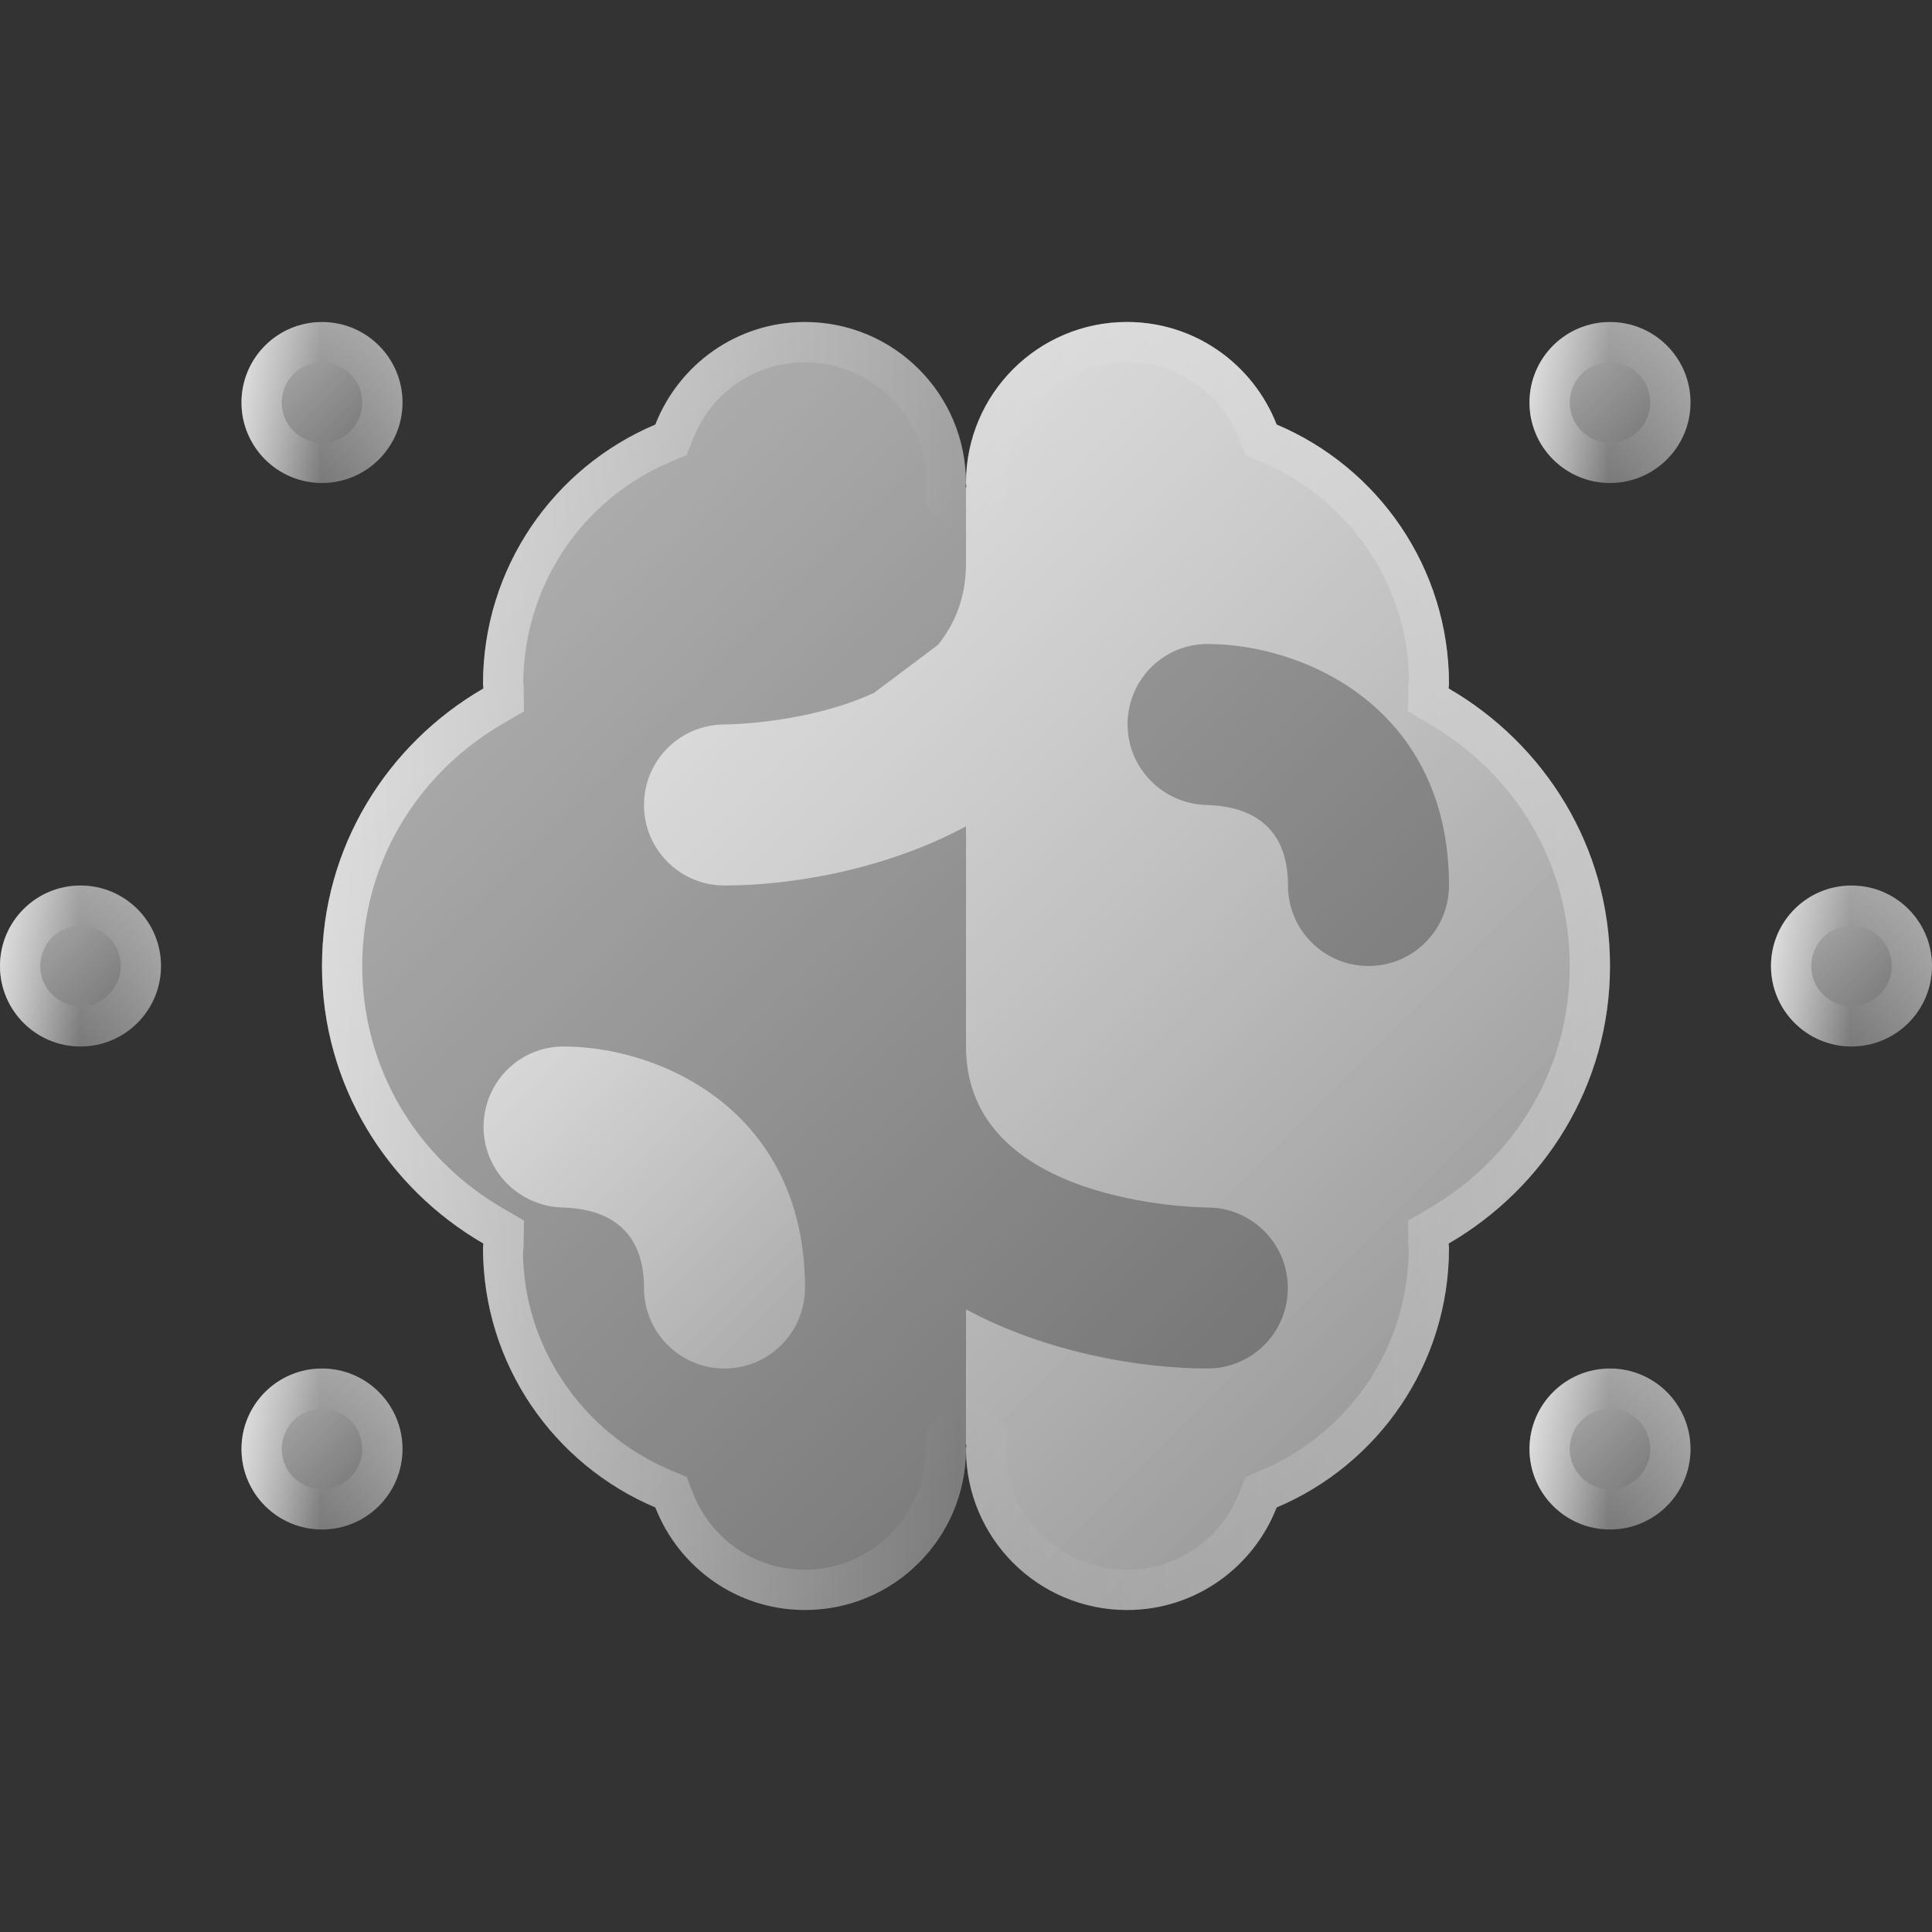 <svg xmlns="http://www.w3.org/2000/svg"  viewBox="0 0 24 24" width="50px" height="50px"><rect x="0" y="0" width="24" height="24" fill="#333333" stroke="none"/><linearGradient id="RGPZXr6s6w6CEOczxoZk2a" x1="3.293" x2="4.707" y1="17.293" y2="18.707" gradientUnits="userSpaceOnUse"><stop offset="0" stop-color="#fff" stop-opacity=".6"/><stop offset="1" stop-color="#fff" stop-opacity=".3"/></linearGradient><circle cx="4" cy="18" r="1" fill="url(#RGPZXr6s6w6CEOczxoZk2a)"/><linearGradient id="RGPZXr6s6w6CEOczxoZk2b" x1="3" x2="5" y1="18" y2="18" gradientUnits="userSpaceOnUse"><stop offset="0" stop-color="#fff" stop-opacity=".6"/><stop offset=".493" stop-color="#fff" stop-opacity="0"/><stop offset=".997" stop-color="#fff" stop-opacity=".3"/></linearGradient><path fill="url(#RGPZXr6s6w6CEOczxoZk2b)" d="M4,17.5c0.276,0,0.5,0.224,0.5,0.5 S4.276,18.5,4,18.5S3.5,18.276,3.5,18S3.724,17.5,4,17.5 M4,17c-0.552,0-1,0.448-1,1c0,0.552,0.448,1,1,1s1-0.448,1-1 C5,17.448,4.552,17,4,17L4,17z"/><linearGradient id="RGPZXr6s6w6CEOczxoZk2c" x1=".293" x2="1.707" y1="11.293" y2="12.707" gradientUnits="userSpaceOnUse"><stop offset="0" stop-color="#fff" stop-opacity=".6"/><stop offset="1" stop-color="#fff" stop-opacity=".3"/></linearGradient><circle cx="1" cy="12" r="1" fill="url(#RGPZXr6s6w6CEOczxoZk2c)"/><linearGradient id="RGPZXr6s6w6CEOczxoZk2d" x1="0" x2="2" y1="12" y2="12" gradientUnits="userSpaceOnUse"><stop offset="0" stop-color="#fff" stop-opacity=".6"/><stop offset=".493" stop-color="#fff" stop-opacity="0"/><stop offset=".997" stop-color="#fff" stop-opacity=".3"/></linearGradient><path fill="url(#RGPZXr6s6w6CEOczxoZk2d)" d="M1,11.5c0.276,0,0.5,0.224,0.5,0.5 S1.276,12.5,1,12.5S0.5,12.276,0.5,12S0.724,11.5,1,11.5 M1,11c-0.552,0-1,0.448-1,1c0,0.552,0.448,1,1,1s1-0.448,1-1 C2,11.448,1.552,11,1,11L1,11z"/><linearGradient id="RGPZXr6s6w6CEOczxoZk2e" x1="3.293" x2="4.707" y1="4.293" y2="5.707" gradientUnits="userSpaceOnUse"><stop offset="0" stop-color="#fff" stop-opacity=".6"/><stop offset="1" stop-color="#fff" stop-opacity=".3"/></linearGradient><circle cx="4" cy="5" r="1" fill="url(#RGPZXr6s6w6CEOczxoZk2e)"/><linearGradient id="RGPZXr6s6w6CEOczxoZk2f" x1="3" x2="5" y1="5" y2="5" gradientUnits="userSpaceOnUse"><stop offset="0" stop-color="#fff" stop-opacity=".6"/><stop offset=".493" stop-color="#fff" stop-opacity="0"/><stop offset=".997" stop-color="#fff" stop-opacity=".3"/></linearGradient><path fill="url(#RGPZXr6s6w6CEOczxoZk2f)" d="M4,4.5c0.276,0,0.5,0.224,0.5,0.5 S4.276,5.5,4,5.5S3.5,5.276,3.5,5S3.724,4.5,4,4.5 M4,4C3.448,4,3,4.448,3,5c0,0.552,0.448,1,1,1s1-0.448,1-1C5,4.448,4.552,4,4,4 L4,4z"/><g><linearGradient id="RGPZXr6s6w6CEOczxoZk2g" x1="19.293" x2="20.707" y1="17.293" y2="18.707" gradientUnits="userSpaceOnUse"><stop offset="0" stop-color="#fff" stop-opacity=".6"/><stop offset="1" stop-color="#fff" stop-opacity=".3"/></linearGradient><circle cx="20" cy="18" r="1" fill="url(#RGPZXr6s6w6CEOczxoZk2g)"/><linearGradient id="RGPZXr6s6w6CEOczxoZk2h" x1="19" x2="21" y1="18" y2="18" gradientUnits="userSpaceOnUse"><stop offset="0" stop-color="#fff" stop-opacity=".6"/><stop offset=".493" stop-color="#fff" stop-opacity="0"/><stop offset=".997" stop-color="#fff" stop-opacity=".3"/></linearGradient><path fill="url(#RGPZXr6s6w6CEOczxoZk2h)" d="M20,17.5c0.276,0,0.5,0.224,0.5,0.5 s-0.224,0.5-0.5,0.5s-0.5-0.224-0.5-0.5S19.724,17.5,20,17.5 M20,17c-0.552,0-1,0.448-1,1c0,0.552,0.448,1,1,1s1-0.448,1-1 C21,17.448,20.552,17,20,17L20,17z"/></g><g><linearGradient id="RGPZXr6s6w6CEOczxoZk2i" x1="22.293" x2="23.707" y1="11.293" y2="12.707" gradientUnits="userSpaceOnUse"><stop offset="0" stop-color="#fff" stop-opacity=".6"/><stop offset="1" stop-color="#fff" stop-opacity=".3"/></linearGradient><circle cx="23" cy="12" r="1" fill="url(#RGPZXr6s6w6CEOczxoZk2i)"/><linearGradient id="RGPZXr6s6w6CEOczxoZk2j" x1="22" x2="24" y1="12" y2="12" gradientUnits="userSpaceOnUse"><stop offset="0" stop-color="#fff" stop-opacity=".6"/><stop offset=".493" stop-color="#fff" stop-opacity="0"/><stop offset=".997" stop-color="#fff" stop-opacity=".3"/></linearGradient><path fill="url(#RGPZXr6s6w6CEOczxoZk2j)" d="M23,11.5c0.276,0,0.5,0.224,0.5,0.5 s-0.224,0.5-0.5,0.5s-0.5-0.224-0.5-0.5S22.724,11.5,23,11.5 M23,11c-0.552,0-1,0.448-1,1c0,0.552,0.448,1,1,1s1-0.448,1-1 C24,11.448,23.552,11,23,11L23,11z"/></g><g><linearGradient id="RGPZXr6s6w6CEOczxoZk2k" x1="19.293" x2="20.707" y1="4.293" y2="5.707" gradientUnits="userSpaceOnUse"><stop offset="0" stop-color="#fff" stop-opacity=".6"/><stop offset="1" stop-color="#fff" stop-opacity=".3"/></linearGradient><circle cx="20" cy="5" r="1" fill="url(#RGPZXr6s6w6CEOczxoZk2k)"/><linearGradient id="RGPZXr6s6w6CEOczxoZk2l" x1="19" x2="21" y1="5" y2="5" gradientUnits="userSpaceOnUse"><stop offset="0" stop-color="#fff" stop-opacity=".6"/><stop offset=".493" stop-color="#fff" stop-opacity="0"/><stop offset=".997" stop-color="#fff" stop-opacity=".3"/></linearGradient><path fill="url(#RGPZXr6s6w6CEOczxoZk2l)" d="M20,4.5c0.276,0,0.5,0.224,0.5,0.5 S20.276,5.5,20,5.5S19.5,5.276,19.5,5S19.724,4.5,20,4.5 M20,4c-0.552,0-1,0.448-1,1c0,0.552,0.448,1,1,1s1-0.448,1-1 C21,4.448,20.552,4,20,4L20,4z"/></g><g><linearGradient id="RGPZXr6s6w6CEOczxoZk2m" x1="6.525" x2="17.475" y1="6.525" y2="17.475" gradientUnits="userSpaceOnUse"><stop offset="0" stop-color="#fff" stop-opacity=".6"/><stop offset="1" stop-color="#fff" stop-opacity=".3"/></linearGradient><path fill="url(#RGPZXr6s6w6CEOczxoZk2m)" d="M20,12c0-1.479-0.812-2.756-2.005-3.448 C17.995,8.534,18,8.518,18,8.5c0-1.451-0.883-2.695-2.141-3.226C15.568,4.529,14.848,4,14,4c-1.105,0-2,0.895-2,2 c0,0.017,0.005,0.033,0.005,0.05C12.003,6.051,12.002,6.054,12,6.056c-0.002-0.002-0.003-0.004-0.005-0.006 C11.995,6.033,12,6.017,12,6c0-1.105-0.895-2-2-2C9.152,4,8.432,4.529,8.141,5.274C6.883,5.805,6,7.049,6,8.5 c0,0.018,0.005,0.034,0.005,0.052C4.812,9.244,4,10.521,4,12s0.812,2.756,2.005,3.448C6.005,15.466,6,15.482,6,15.5 c0,1.451,0.883,2.695,2.141,3.226C8.432,19.471,9.152,20,10,20c1.105,0,2-0.895,2-2c0-0.017-0.005-0.033-0.005-0.05 c0.002-0.002,0.003-0.004,0.005-0.006c0.002,0.002,0.003,0.004,0.005,0.006C12.005,17.967,12,17.983,12,18c0,1.105,0.895,2,2,2 c0.848,0,1.568-0.529,1.859-1.274C17.117,18.195,18,16.951,18,15.5c0-0.018-0.005-0.034-0.005-0.052C19.188,14.756,20,13.479,20,12 z"/><linearGradient id="RGPZXr6s6w6CEOczxoZk2n" x1="4" x2="20" y1="12" y2="12" gradientUnits="userSpaceOnUse"><stop offset="0" stop-color="#fff" stop-opacity=".6"/><stop offset=".493" stop-color="#fff" stop-opacity="0"/><stop offset=".997" stop-color="#fff" stop-opacity=".3"/></linearGradient><path fill="url(#RGPZXr6s6w6CEOczxoZk2n)" d="M14,4.5c0.619,0,1.166,0.375,1.393,0.956 l0.077,0.197l0.194,0.082c1.115,0.47,1.835,1.556,1.838,2.718l-0.008,0.059l0,0.034l-0.004,0.293l0.253,0.147 C18.844,9.622,19.5,10.749,19.5,12c0,1.25-0.656,2.378-1.756,3.016l-0.253,0.147l0.004,0.293c0,0.025,0.002,0.05,0.004,0.05 c0,0,0.001-0.002,0.001-0.005c0,1.21-0.72,2.295-1.835,2.765l-0.194,0.082l-0.077,0.197C15.166,19.125,14.619,19.5,14,19.5 c-0.827,0-1.5-0.673-1.503-1.453l0.007-0.054l0.001-0.03l0.005-0.21l-0.125-0.129l-0.003-0.004l-0.022-0.023L12,17.224l-0.36,0.374 l-0.025,0.026l-0.019,0.026c0.012-0.017,0.026-0.032,0.04-0.047l-0.141,0.188L11.5,18c0,0.827-0.673,1.5-1.5,1.5 c-0.619,0-1.166-0.375-1.393-0.956L8.53,18.347l-0.194-0.082C7.22,17.795,6.5,16.71,6.497,15.548l0.008-0.059l0-0.034l0.004-0.293 l-0.253-0.147C5.156,14.378,4.5,13.25,4.5,12c0-1.251,0.656-2.378,1.756-3.016l0.253-0.147L6.505,8.545 c0-0.025-0.002-0.05-0.004-0.05c0,0-0.001,0.002-0.001,0.005c0-1.21,0.72-2.295,1.835-2.765L8.53,5.653l0.077-0.197 C8.834,4.875,9.381,4.5,10,4.5c0.827,0,1.5,0.673,1.503,1.453l-0.007,0.054l-0.001,0.03l-0.005,0.21l0.125,0.129l0.003,0.004 l0.022,0.023L12,6.776l0.36-0.374l0.025-0.026l0.019-0.026c-0.012,0.017-0.026,0.032-0.04,0.047l0.141-0.188L12.5,6 C12.5,5.173,13.173,4.5,14,4.5 M14,4c-1.105,0-2,0.895-2,2c0,0.017,0.005,0.033,0.005,0.05C12.003,6.051,12.002,6.054,12,6.056 c-0.002-0.002-0.003-0.004-0.005-0.006C11.995,6.033,12,6.017,12,6c0-1.105-0.895-2-2-2C9.152,4,8.432,4.529,8.141,5.274 C6.883,5.805,6,7.049,6,8.5c0,0.018,0.005,0.034,0.005,0.052C4.812,9.244,4,10.521,4,12s0.812,2.756,2.005,3.448 C6.005,15.466,6,15.482,6,15.5c0,1.451,0.883,2.695,2.141,3.226C8.432,19.471,9.152,20,10,20c1.105,0,2-0.895,2-2 c0-0.017-0.005-0.033-0.005-0.05c0.002-0.002,0.003-0.004,0.005-0.006c0.002,0.002,0.003,0.004,0.005,0.006 C12.005,17.967,12,17.983,12,18c0,1.105,0.895,2,2,2c0.848,0,1.568-0.529,1.859-1.274C17.117,18.195,18,16.951,18,15.5 c0-0.018-0.005-0.034-0.005-0.052C19.188,14.756,20,13.479,20,12s-0.812-2.756-2.005-3.448C17.995,8.534,18,8.518,18,8.5 c0-1.451-0.883-2.695-2.141-3.226C15.568,4.529,14.848,4,14,4L14,4z"/></g><g><linearGradient id="RGPZXr6s6w6CEOczxoZk2o" x1="6.517" x2="9.93" y1="13.072" y2="16.485" gradientUnits="userSpaceOnUse"><stop offset="0" stop-color="#fff" stop-opacity=".6"/><stop offset="1" stop-color="#fff" stop-opacity=".3"/></linearGradient><path fill="url(#RGPZXr6s6w6CEOczxoZk2o)" d="M7,13c-0.547,0-0.986,0.44-0.993,0.987 S6.441,14.986,6.988,15C7.45,15.012,8,15.195,8,16c0,0.552,0.447,1,1,1s1-0.448,1-1C10,13.799,8.206,13,7,13z"/></g><g><linearGradient id="RGPZXr6s6w6CEOczxoZk2p" x1="9.616" x2="18.505" y1="7.556" y2="16.445" gradientUnits="userSpaceOnUse"><stop offset="0" stop-color="#fff" stop-opacity=".6"/><stop offset="1" stop-color="#fff" stop-opacity=".3"/></linearGradient><path fill="url(#RGPZXr6s6w6CEOczxoZk2p)" d="M20,12c0-1.479-0.812-2.756-2.005-3.448 C17.995,8.534,18,8.518,18,8.5c0-1.451-0.883-2.695-2.141-3.226C15.568,4.529,14.848,4,14,4c-1.105,0-2,0.895-2,2 c0,0.017,0.005,0.033,0.005,0.05C12.003,6.051,12.002,6.054,12,6.056V7c0,0.42-0.138,0.748-0.347,1.01l-0.796,0.597 C10.042,8.983,9.077,8.999,8.998,9C8.446,9.001,8,9.448,8,10c0,0.552,0.447,1,1,1c0.824,0,1.997-0.194,3-0.735V13 c0,1.958,2.881,1.999,3.003,2c0.551,0.003,0.997,0.452,0.995,1.003C15.997,16.554,15.551,17,15,17c-0.824,0-1.997-0.194-3-0.735 v1.68c0.002,0.002,0.003,0.004,0.005,0.006C12.005,17.967,12,17.983,12,18c0,1.105,0.895,2,2,2c0.848,0,1.568-0.529,1.859-1.274 C17.117,18.195,18,16.951,18,15.5c0-0.018-0.005-0.034-0.005-0.052C19.188,14.756,20,13.479,20,12z M17,12c-0.553,0-1-0.448-1-1 c0-0.805-0.55-0.988-1.012-1C14.441,9.986,14,9.535,14.007,8.987S14.453,8,15,8c1.206,0,3,0.799,3,3C18,11.552,17.553,12,17,12z"/></g></svg>